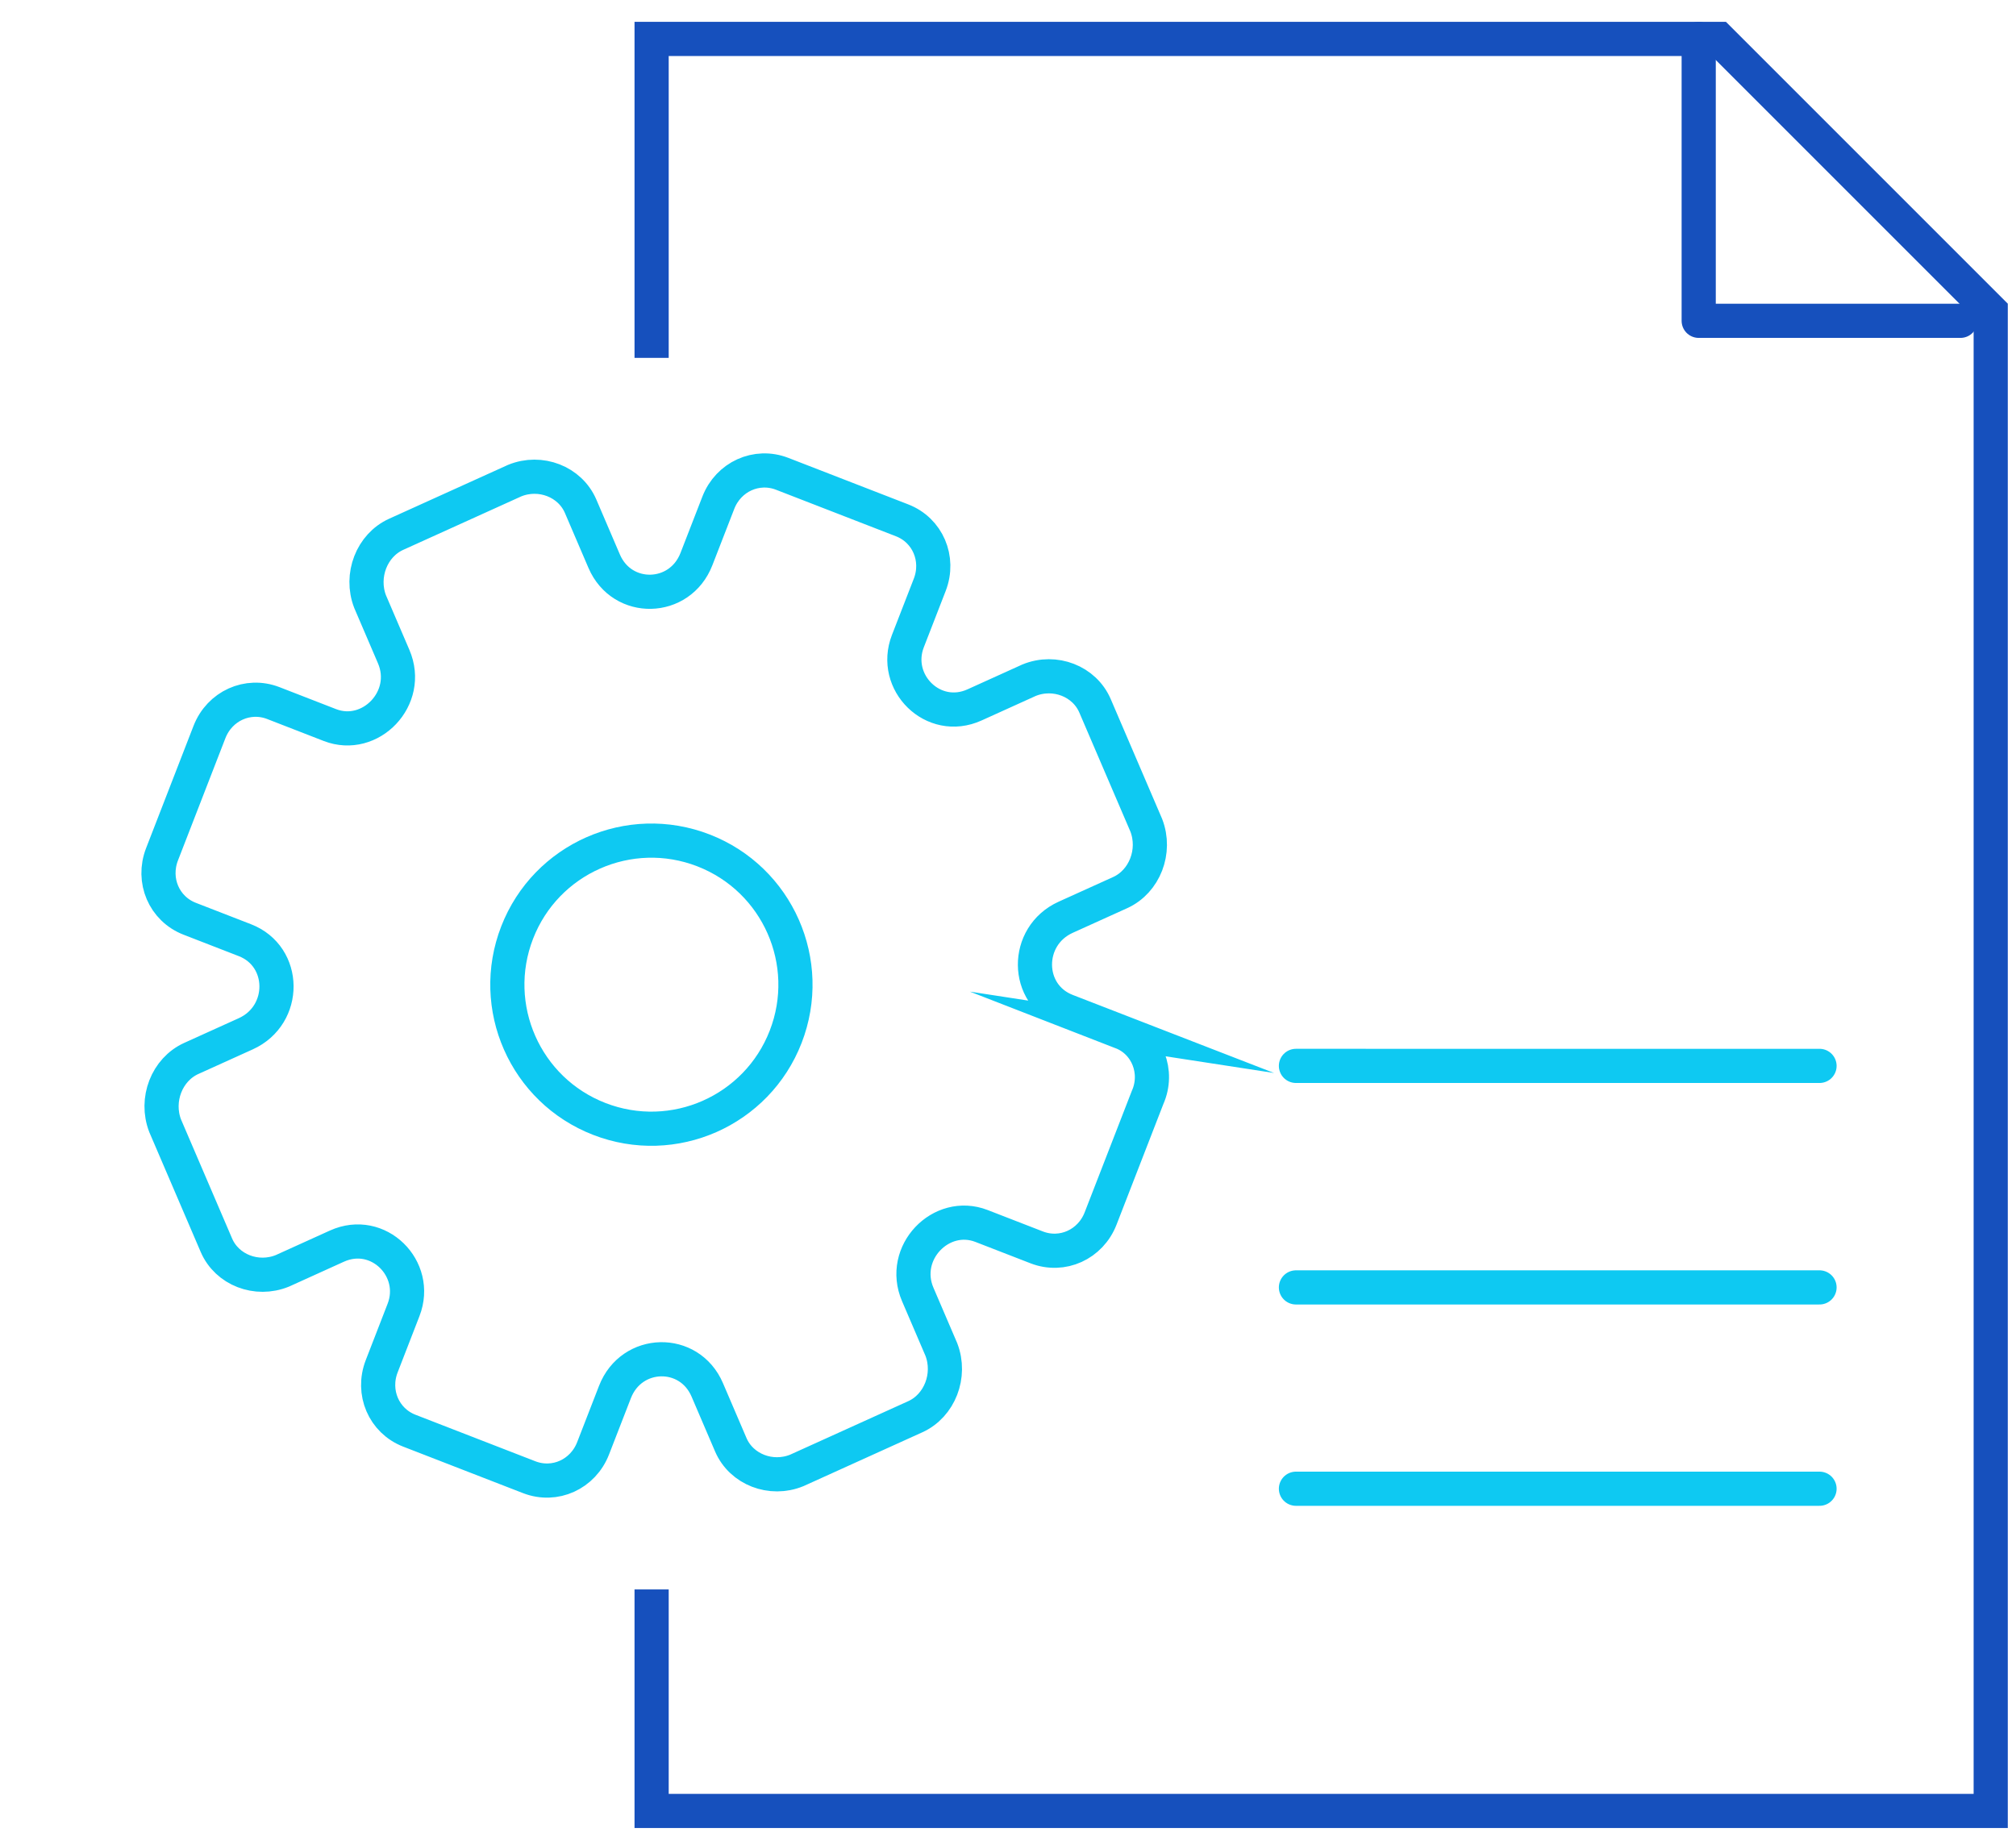 <svg width="59" height="54" fill="none" xmlns="http://www.w3.org/2000/svg"><path d="M19.07 10.474V1.139h31.234l7.956 7.956V53H19.07v-6.483" stroke="#1650BD"/><path d="M49.714 1.139v8.25h7.661" stroke="#1650BD" stroke-linecap="round" stroke-linejoin="round"/><path d="M53.25 43.57H37.927m15.323-5.892H37.927m15.323-6.483H37.927" stroke="#0EC9F2" stroke-linecap="round" stroke-linejoin="round"/><path d="M32.83 30.211l-1.617-.627c-1.221-.474-1.235-2.19-.025-2.739l1.595-.722c.715-.324 1.058-1.209.764-1.97l-1.5-3.496c-.31-.722-1.176-1.058-1.93-.75l-1.596.723c-1.21.548-2.419-.661-1.951-1.867l.64-1.648c.296-.764-.061-1.597-.81-1.887l-3.508-1.361c-.748-.29-1.574.083-1.87.847l-.64 1.648c-.483 1.246-2.175 1.284-2.7.063l-.69-1.61c-.31-.72-1.176-1.057-1.93-.749l-3.466 1.57c-.716.323-1.059 1.208-.765 1.97l.69 1.609c.525 1.22-.683 2.463-1.865 2.005L8 20.577c-.748-.29-1.573.083-1.87.847l-1.388 3.578c-.296.764.06 1.596.81 1.887l1.615.627c1.222.474 1.236 2.19.026 2.739l-1.595.722c-.715.324-1.059 1.208-.765 1.97l1.5 3.496c.31.722 1.177 1.058 1.932.75l1.595-.723c1.21-.548 2.419.661 1.95 1.867l-.639 1.648c-.296.764.061 1.597.81 1.887l3.507 1.361c.75.29 1.574-.083 1.87-.847l.64-1.648c.484-1.246 2.176-1.284 2.7-.063l.69 1.61c.31.72 1.177 1.057 1.931.749l3.466-1.57c.715-.323 1.058-1.208.764-1.97l-.69-1.609c-.524-1.22.684-2.463 1.866-2.005l1.616.627c.749.29 1.574-.083 1.87-.847l1.373-3.537c.335-.749-.006-1.621-.755-1.912z" stroke="#0EC9F2" stroke-miterlimit="10"/><circle cx="19.064" cy="28.818" r="4.215" transform="rotate(21.206 19.064 28.818)" stroke="#0EC9F2"/></svg>
